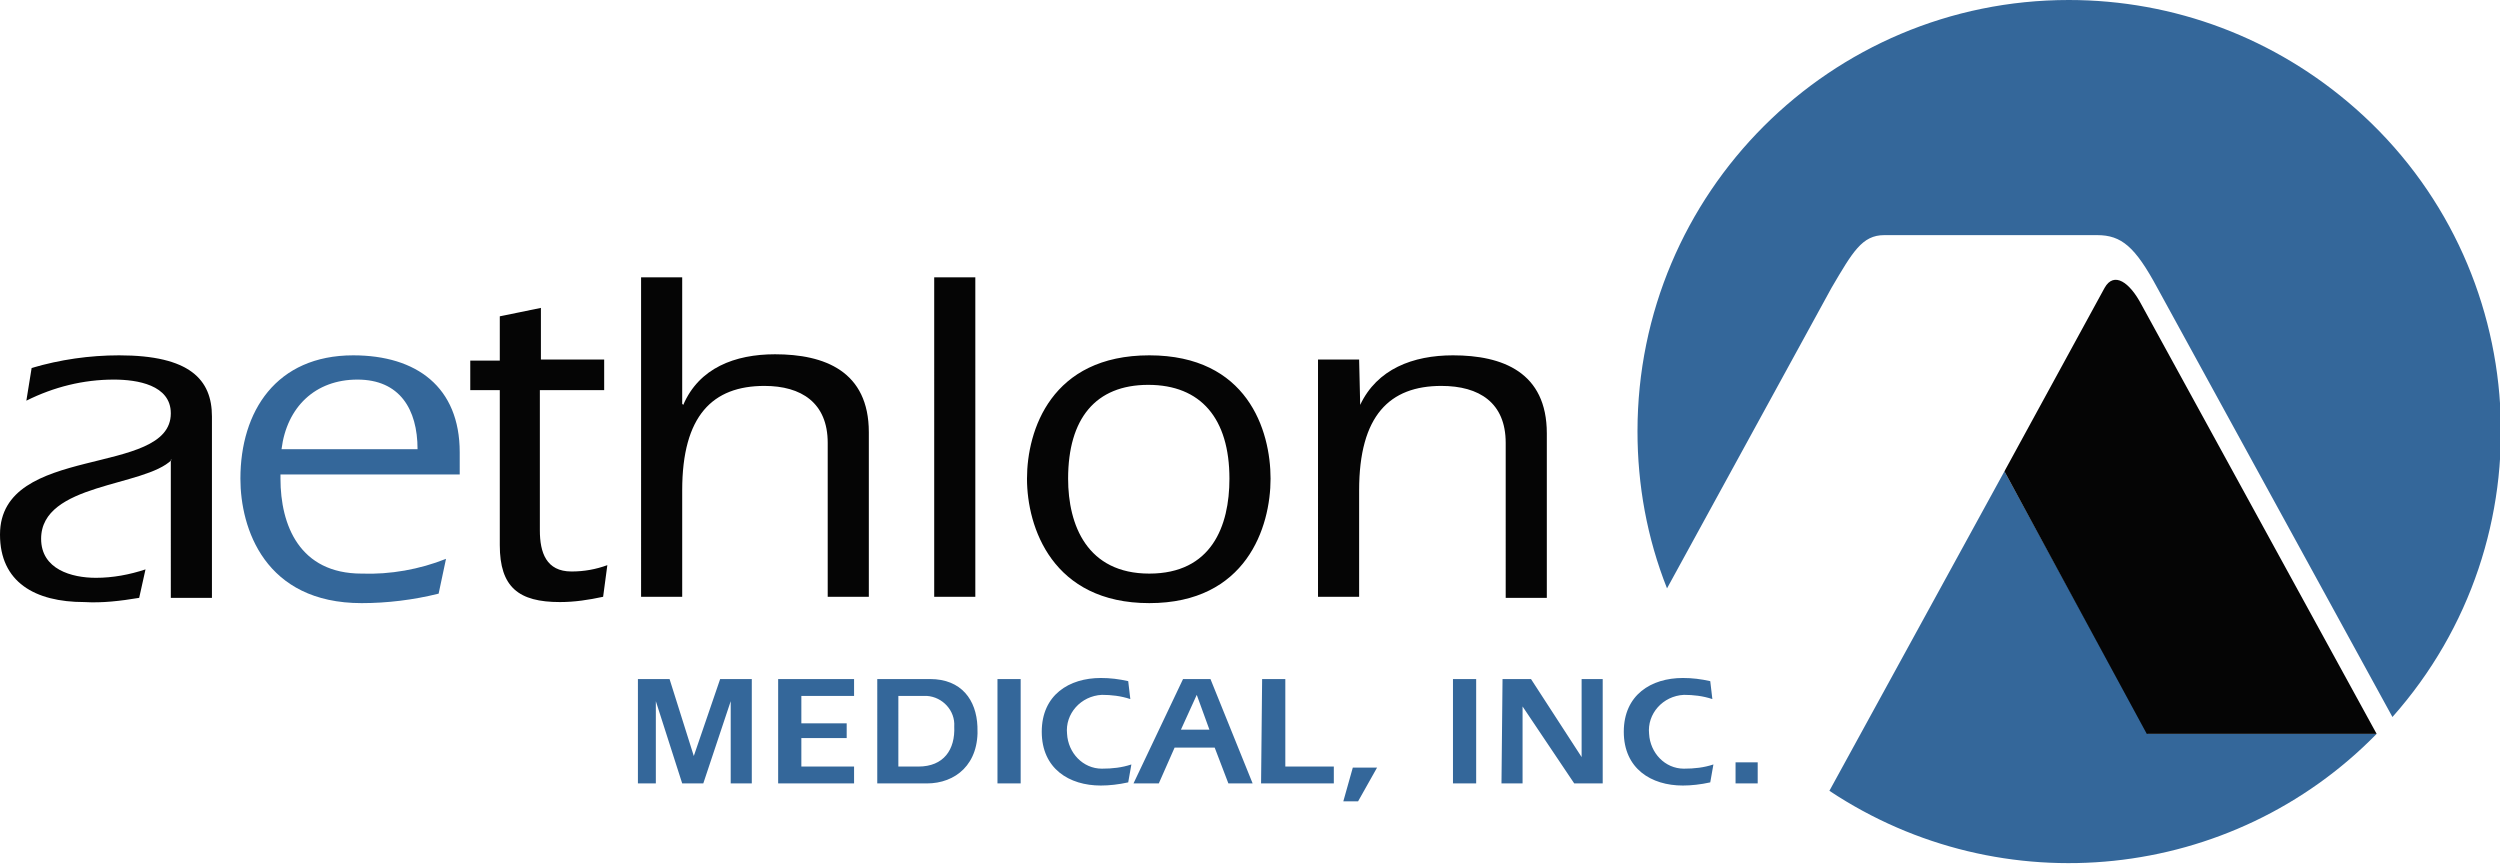 <?xml version="1.0" encoding="utf-8"?>
<!-- Generator: Adobe Illustrator 24.0.1, SVG Export Plug-In . SVG Version: 6.00 Build 0)  -->
<svg version="1.1" id="Layer_1" xmlns="http://www.w3.org/2000/svg" xmlns:xlink="http://www.w3.org/1999/xlink" x="0px" y="0px"
	 viewBox="0 0 237.1 81.9" style="enable-background:new 0 0 237.1 81.9;" xml:space="preserve">
<style type="text/css">
	.st0{fill-rule:evenodd;clip-rule:evenodd;fill:#050505;}
	.st1{fill-rule:evenodd;clip-rule:evenodd;fill:#34679A;}
</style>
<g>
	<path class="st0" d="M16.3,43.6c-2.6,2.6-12.4,2.2-12.4,7.5c0,2.9,2.9,3.7,5.2,3.7c1.6,0,3.2-0.3,4.7-0.8l-0.6,2.7
		C11.4,57,9.7,57.2,8,57.1c-4.7,0-8-1.9-8-6.4c0-8.7,16.2-5.4,16.2-11.5c0-2.7-3.2-3.2-5.4-3.2c-2.9,0-5.7,0.7-8.3,2L3,34.9
		c2.7-0.8,5.5-1.2,8.3-1.2c6.7,0,8.8,2.3,8.8,5.8v17.2h-3.9V43.6z"/>
</g>
<path class="st1" d="M39.6,42.6c0-3.8-1.7-6.6-5.7-6.6s-6.7,2.6-7.2,6.6H39.6z M26.6,45v0.4c0,4.4,1.8,9,7.7,9
	c2.7,0.1,5.5-0.4,8-1.4l-0.7,3.3c-2.4,0.6-4.9,0.9-7.3,0.9c-9.2,0-11.5-7.1-11.5-11.8c0-6.4,3.4-11.7,10.7-11.7c6,0,10.1,3,10.1,9.2
	V45H26.6z"/>
<path class="st0" d="M57.3,34.1V37h-6.1v13.3c0,2.1,0.6,3.9,3,3.9c1.2,0,2.3-0.2,3.4-0.6l-0.4,3c-1.4,0.3-2.7,0.5-4.1,0.5
	c-3.9,0-5.7-1.4-5.7-5.4V37h-2.8v-2.8h2.8V30l3.9-0.8v4.9H57.3z M60.8,26.3h3.9v12l0.1,0.1c1.5-3.5,4.9-4.8,8.7-4.8
	c4.7,0,8.9,1.6,8.9,7.4v15.6h-3.9V42c0-3.8-2.5-5.4-6-5.4c-4.9,0-7.8,2.8-7.8,9.9v10.1h-3.9V26.3L60.8,26.3z"/>
<g>
	<path class="st0" d="M88.6,56.6h3.9V26.3h-3.9V56.6z M116.6,45.4c0-5.7-2.7-8.9-7.7-8.9s-7.6,3.2-7.6,8.9c0,4.4,1.8,9,7.7,9
		S116.6,49.9,116.6,45.4 M97.4,45.4c0-4.6,2.3-11.7,11.6-11.7s11.5,7.1,11.5,11.7s-2.3,11.8-11.5,11.8S97.4,50,97.4,45.4 M129,38.4
		L129,38.4c1.6-3.4,5-4.7,8.8-4.7c4.7,0,8.9,1.6,8.9,7.4v15.6h-3.9V42c0-3.8-2.5-5.4-6.1-5.4c-4.9,0-7.8,2.8-7.8,9.9v10.1h-3.9V34.1
		h3.9L129,38.4L129,38.4z"/>
</g>
<g>
	<path class="st1" d="M60.5,64.4h3l2.3,7.3l0,0l2.5-7.3h3v9.9h-2v-7.8l0,0l-2.6,7.8h-2l-2.5-7.8l0,0v7.8h-1.7V64.4z M81,66h-5v2.6
		h4.3V70H76v2.7h5v1.6h-7.2v-9.9H81V66z M85.3,72.7h1.8c2.4,0,3.5-1.6,3.4-3.8c0.1-1.5-1.1-2.8-2.6-2.9c-0.1,0-0.1,0-0.2,0h-2.5
		V72.7z M83.2,64.4h5c3,0,4.4,2,4.5,4.5c0.2,3.6-2.1,5.4-4.8,5.4h-4.7L83.2,64.4L83.2,64.4z M94.6,74.3h2.2v-9.9h-2.2V74.3z
		 M107,74.2c-0.9,0.2-1.8,0.3-2.6,0.3c-3,0-5.6-1.6-5.6-5.1s2.6-5.1,5.6-5.1c0.9,0,1.7,0.1,2.6,0.3l0.2,1.7
		c-0.9-0.3-1.8-0.4-2.7-0.4c-2,0.1-3.5,1.8-3.3,3.7c0.1,1.8,1.5,3.3,3.3,3.3c1,0,1.9-0.1,2.8-0.4L107,74.2z M114.7,69.2l-1.2-3.3
		l-1.5,3.3L114.7,69.2z M112.2,64.4h2.6l4,9.9h-2.3l-1.3-3.4h-3.8l-1.5,3.4h-2.4L112.2,64.4z M119.7,64.4h2.2v8.3h4.6v1.6h-6.9
		L119.7,64.4z M128.3,72.8h2.3l-1.8,3.2h-1.4L128.3,72.8z M137.8,74.3h2.2v-9.9h-2.2V74.3z M142.5,64.4h2.7l4.8,7.4l0,0v-7.4h2v9.9
		h-2.7l-4.9-7.3l0,0v7.3h-2L142.5,64.4z M162.2,74.2c-0.9,0.2-1.8,0.3-2.6,0.3c-3,0-5.6-1.6-5.6-5.1s2.6-5.1,5.6-5.1
		c0.9,0,1.7,0.1,2.6,0.3l0.2,1.7c-0.9-0.3-1.8-0.4-2.7-0.4c-2,0.1-3.5,1.8-3.3,3.7c0.1,1.8,1.5,3.3,3.3,3.3c1,0,1.9-0.1,2.8-0.4
		L162.2,74.2z M164.6,74.3h2.1v-2h-2.1L164.6,74.3z M196.2,0c-22.6,0-40.9,18.3-40.9,40.9c0,5.1,0.9,10.1,2.8,14.9l15.6-28.5
		c2-3.4,2.9-5,5-5h20.2c2.3,0,3.6,1.1,5.7,5L226.9,68c15-16.9,13.4-42.8-3.5-57.7C215.8,3.6,206.2,0,196.2,0"/>
</g>
<g>
	<path class="st1" d="M190.1,44.7L173.5,75c16.4,10.9,38.2,8.6,51.9-5.4h-21.7L190.1,44.7z"/>
</g>
<g>
	<path class="st0" d="M225.4,69.6h-21.8l-13.5-24.9l9.5-17.4c0.9-1.6,2.4-0.5,3.5,1.6L225.4,69.6L225.4,69.6z"/>
</g>
</svg>
